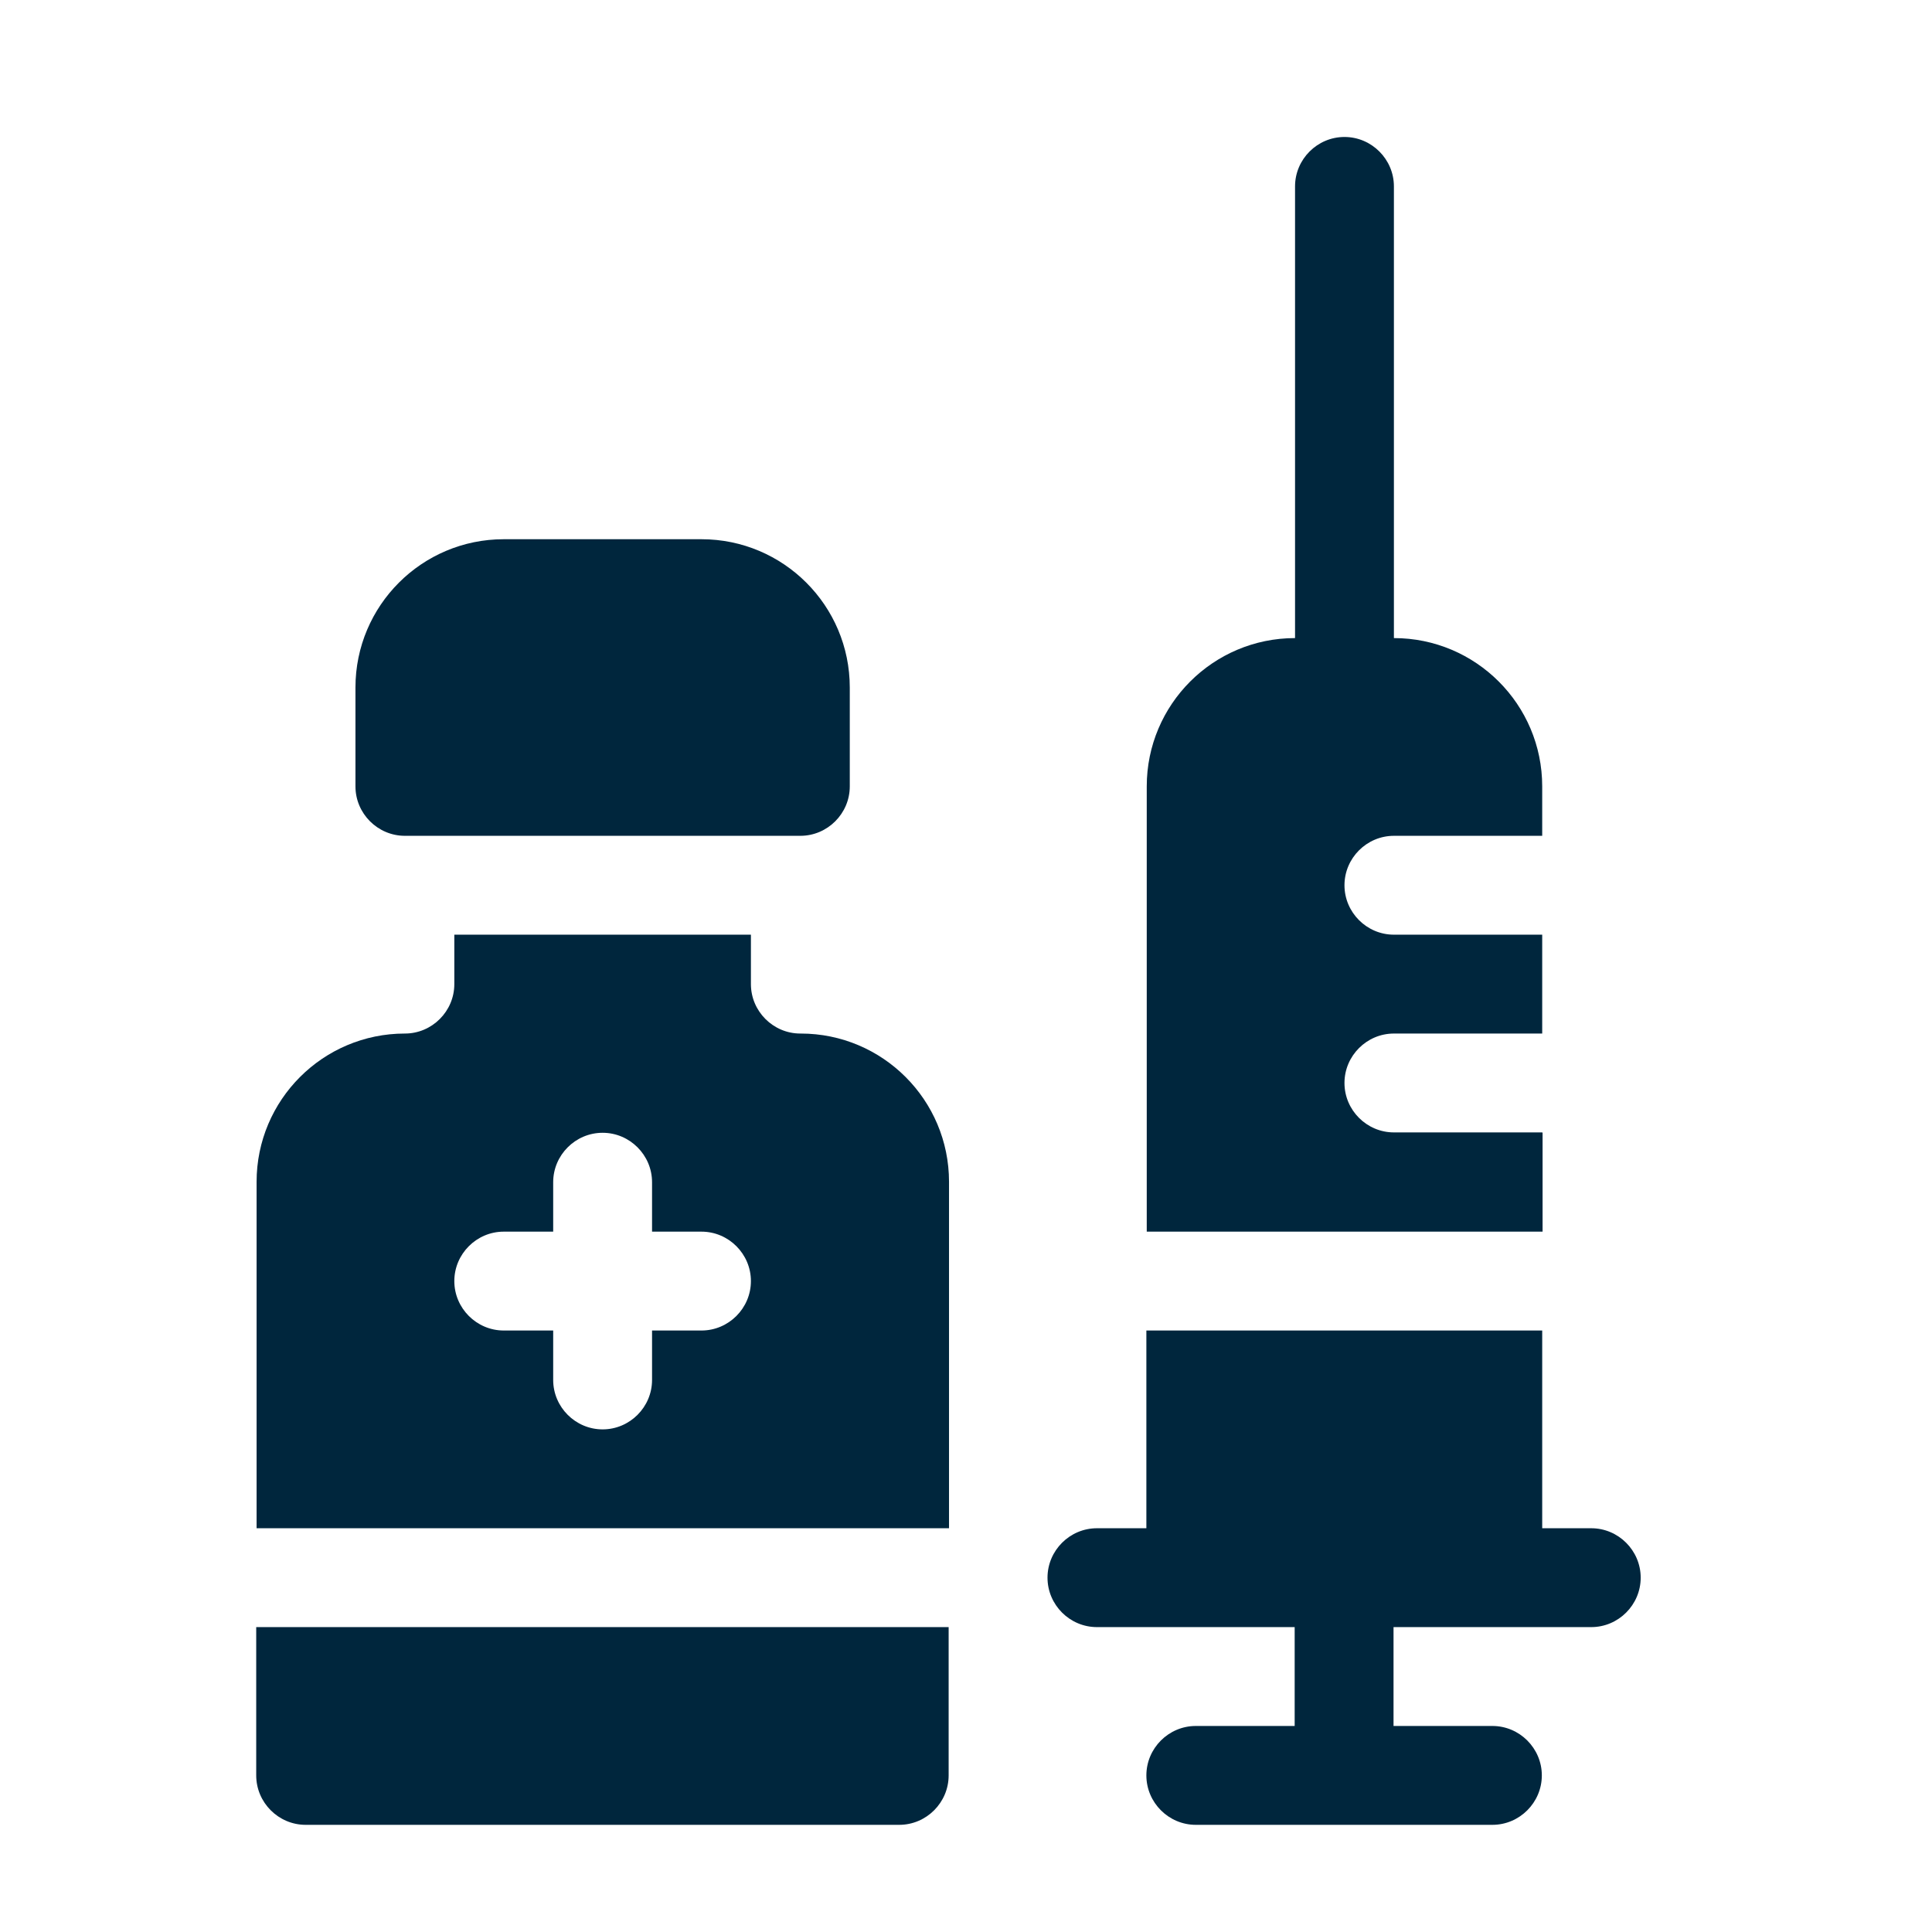 <?xml version="1.0" encoding="UTF-8"?>
<svg id="Layer_1" xmlns="http://www.w3.org/2000/svg" version="1.1" viewBox="0 0 512 512">
  <defs>
    <style>
      .st0 {
        fill: #00263d;
      }
    </style>
  </defs>
  <path class="st0" d="M421.8,405h-13.1v-52.4h-104.9v52.4h-13.1c-7.2,0-13.1,5.9-13.1,13.1s5.9,13.1,13.1,13.1,55.3,0,52.4,0v26.2h-26.2c-7.2,0-13.1,5.9-13.1,13.1s5.9,13.1,13.1,13.1h78.6c7.2,0,13.1-5.9,13.1-13.1s-5.9-13.1-13.1-13.1h-26.2v-26.2c2.9,0,55.3,0,52.4,0,7.2,0,13.1-5.9,13.1-13.1s-5.9-13.1-13.1-13.1h0ZM421.8,405" />
  <path class="st0" d="M408.7,300.1h-39.3c-7.2,0-13.1-5.9-13.1-13.1s5.9-13.1,13.1-13.1h39.3v-26.2h-39.3c-7.2,0-13.1-5.9-13.1-13.1s5.9-13.1,13.1-13.1h39.3v-13.1c0-21.7-17.6-39.3-39.3-39.3V49.4c0-7.2-5.9-13.1-13.1-13.1s-13.1,5.9-13.1,13.1v119.7c-21.7,0-39.3,17.6-39.3,39.3v118h104.9v-26.2ZM408.7,300.1" />
  <path class="st0" d="M107.2,221.5h104.9c7.2,0,13.1-5.9,13.1-13.1v-26.2c0-21.7-17.6-39.3-39.3-39.3h-52.4c-21.7,0-39.3,17.6-39.3,39.3v26.2c0,7.2,5.9,13.1,13.1,13.1h0ZM107.2,221.5" />
  <path class="st0" d="M67.9,470.5c0,7.2,5.9,13.1,13.1,13.1h157.3c7.2,0,13.1-5.9,13.1-13.1v-39.3H67.9v39.3ZM67.9,470.5" />
  <path class="st0" d="M212.1,273.9c-7.2,0-13.1-5.9-13.1-13.1v-13.1h-78.6v13.1c0,7.2-5.9,13.1-13.1,13.1-21.7,0-39.3,17.6-39.3,39.3v91.8h183.5v-91.8c0-21.7-17.6-39.3-39.3-39.3h0ZM185.9,352.6h-13.1v13.1c0,7.2-5.9,13.1-13.1,13.1s-13.1-5.9-13.1-13.1v-13.1h-13.1c-7.2,0-13.1-5.9-13.1-13.1s5.9-13.1,13.1-13.1h13.1v-13.1c0-7.2,5.9-13.1,13.1-13.1s13.1,5.9,13.1,13.1v13.1h13.1c7.2,0,13.1,5.9,13.1,13.1s-5.9,13.1-13.1,13.1h0ZM185.9,352.6" />
</svg>